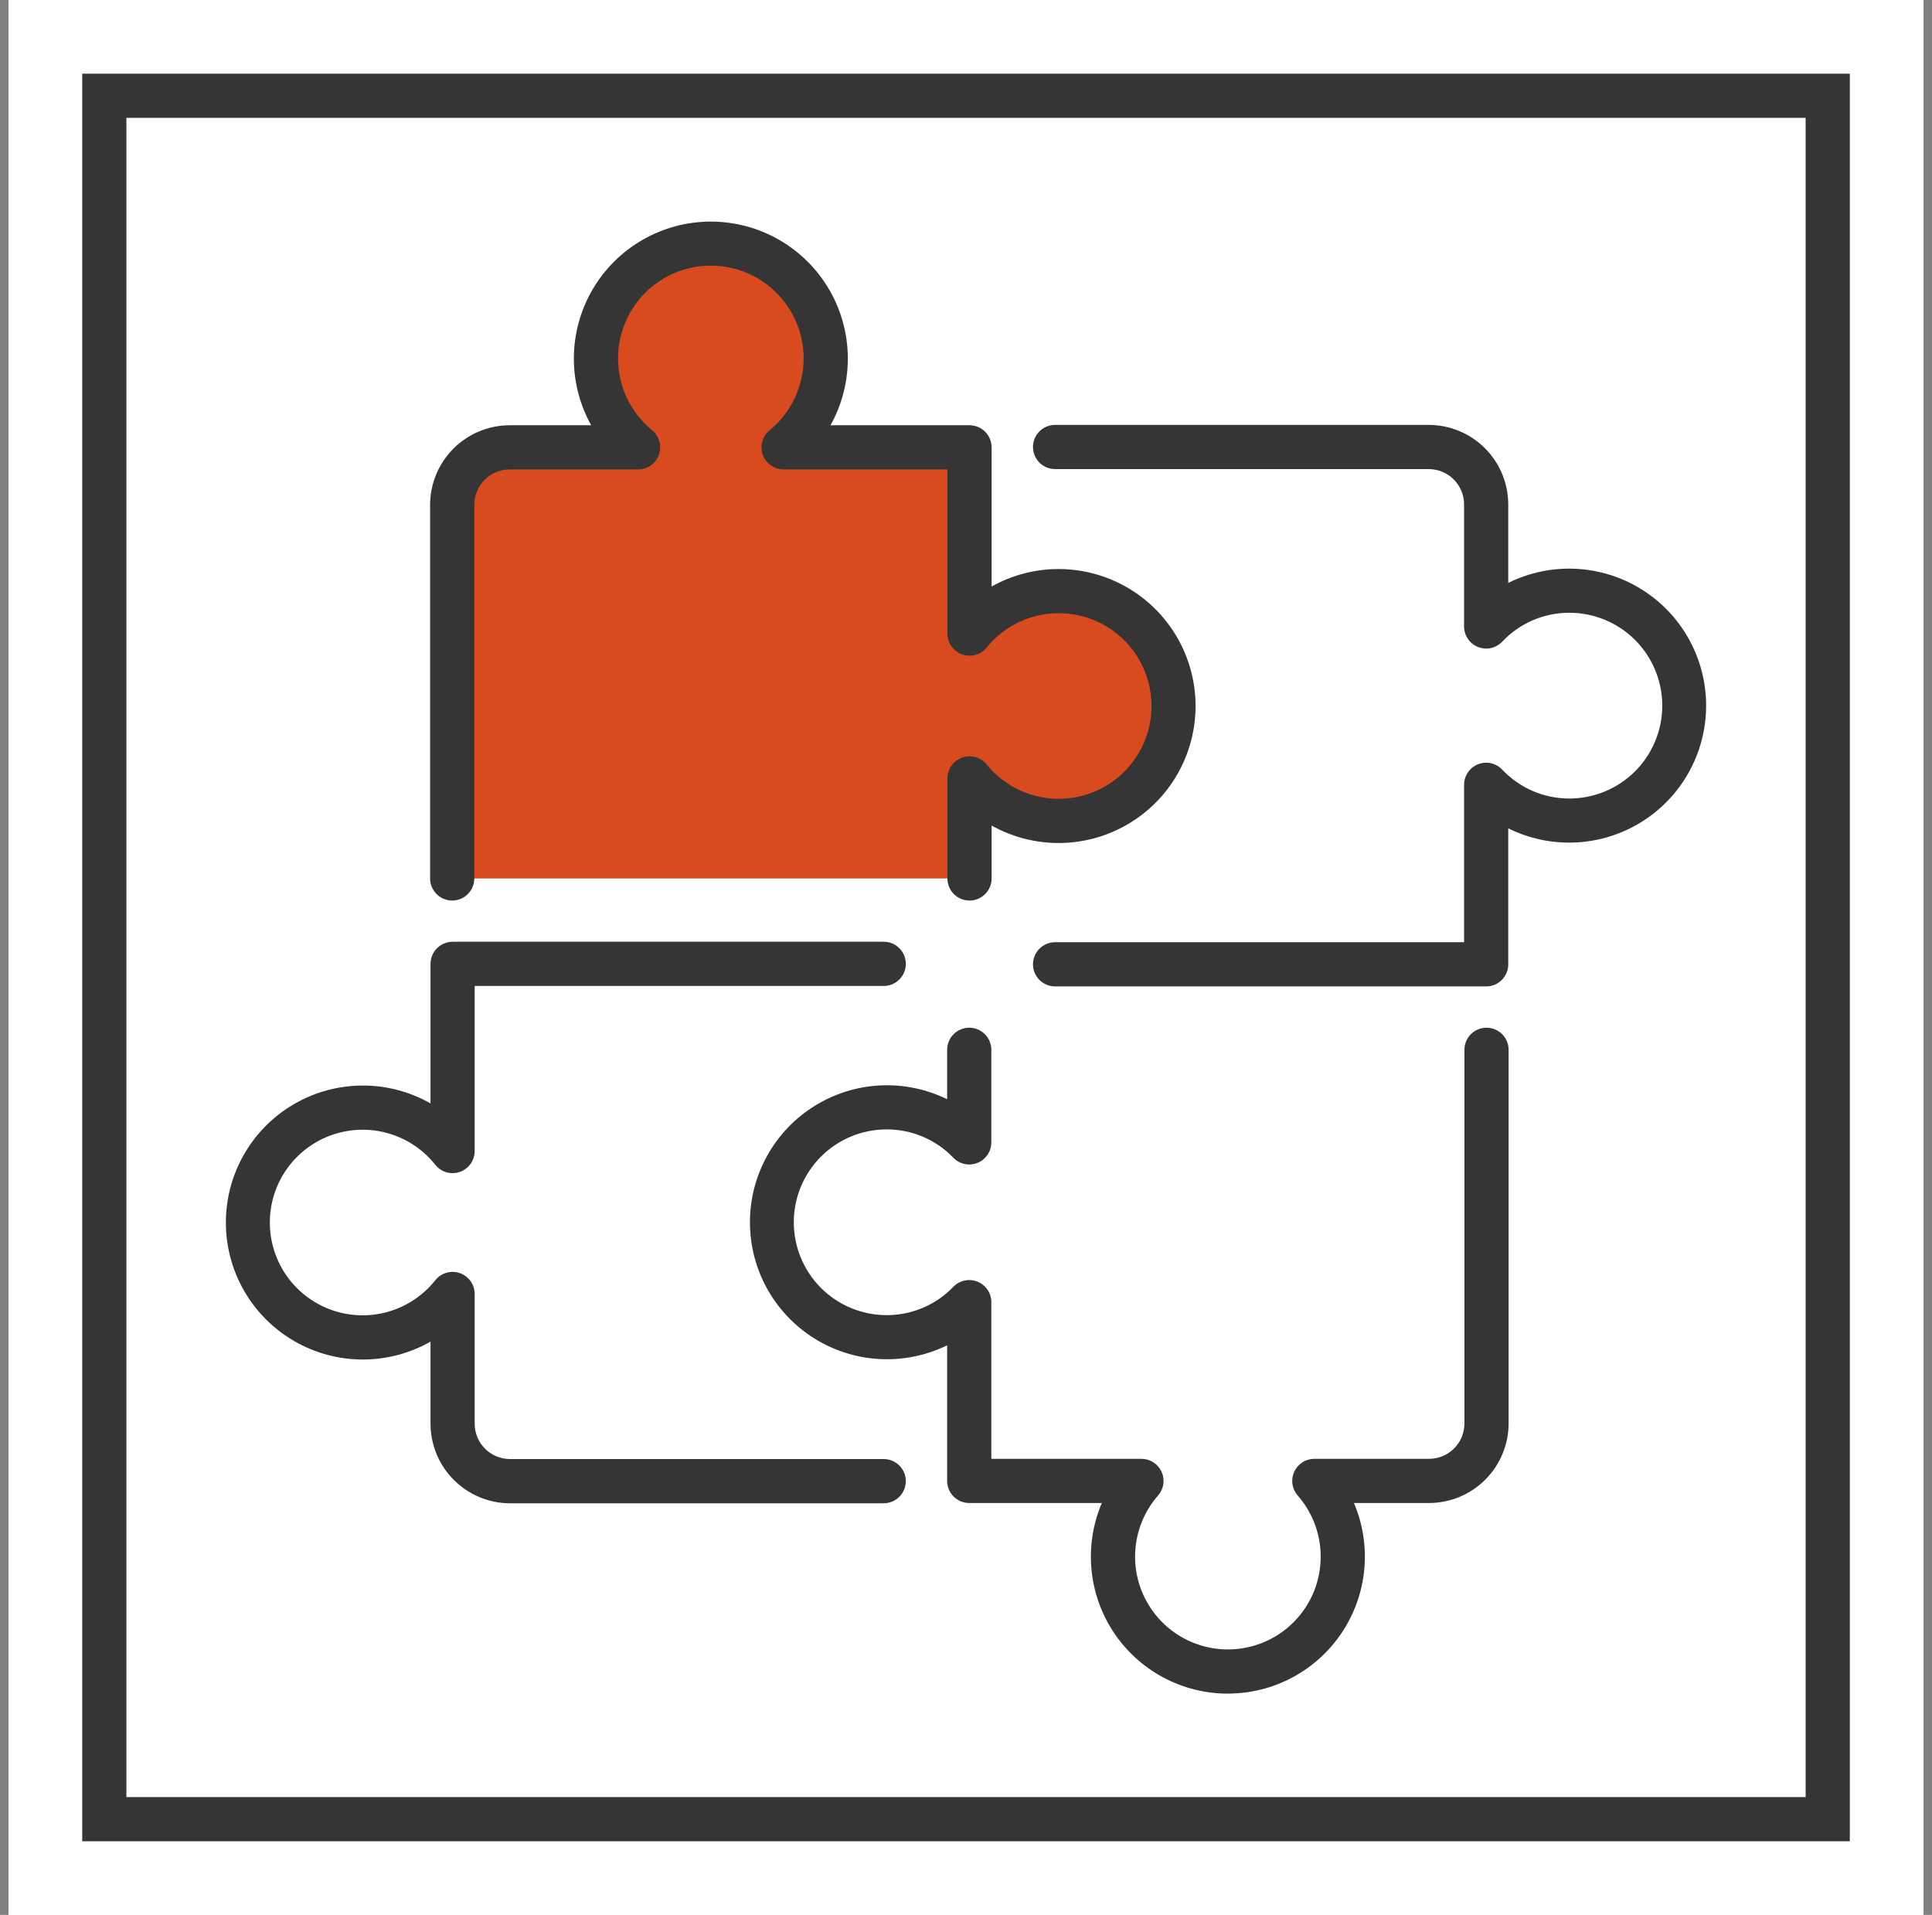 <svg width="113" height="112" viewBox="0 0 113 112" fill="none" xmlns="http://www.w3.org/2000/svg">
<rect x="0" y="0" width="113" height="112" fill="#808080" stroke="none"/>
<rect width="112" height="112" transform="translate(0.5)" fill="white"/>
<path d="M108.193 4.309H4.809V107.693H108.193V4.309Z" fill="white"/>
<path d="M7.393 6.893V105.109H105.609V6.893H7.393ZM4.809 4.309H108.193V107.693H4.809V4.309Z" fill="#353535"/>
<path d="M64.99 22.402H47.945V39.447H64.99V22.402Z" fill="#D74B1F"/>
<path d="M46.977 21.414H66.301V40.738H46.977V21.414ZM63.716 23.999H49.561V38.154H63.716V23.999Z" fill="#353535"/>
<path d="M63.703 38.152H83.027V57.477H63.703V38.152ZM80.443 40.737H66.288V54.892H80.443V40.737Z" fill="#353535"/>
<path d="M63.703 71.633H83.027V90.957H63.703V71.633ZM80.443 74.217H66.288V88.373H80.443V74.217Z" fill="#353535"/>
<path d="M46.961 71.633H66.285V90.957H46.961V71.633ZM63.701 74.217H49.546V88.373H63.701V74.217Z" fill="#353535"/>
<path d="M30.223 71.633H49.547V90.957H30.223V71.633ZM46.962 74.217H32.807V88.373H46.962V74.217Z" fill="#353535"/>
<path d="M46.961 54.879H66.285V74.203H46.961V54.879ZM63.701 57.464H49.546V71.619H63.701V57.464Z" fill="#353535"/>
<path d="M30.223 38.152H49.547V57.477H30.223V38.152ZM46.962 40.737H32.807V54.892H46.962V40.737Z" fill="#353535"/>
<rect width="112" height="112" transform="translate(0.5)" fill="white"/>
<path d="M4.809 4.309H108.193V107.693H4.809V4.309Z" fill="white"/>
<path d="M39.346 5.246H5.746V38.846H39.346V5.246Z" fill="#D74B1F"/>
<path d="M4.809 4.309V107.693H108.193V4.309H4.809ZM73.888 38.378V6.893H105.373V38.378H73.888ZM40.288 71.978V39.788H72.478V71.978H40.288ZM72.713 73.388V105.109H40.288V73.388L72.713 73.388ZM39.113 71.978H7.393V39.788H38.878V71.978H39.113ZM40.288 38.613V6.893H72.478V38.378H40.288V38.613ZM73.888 39.788H105.373V71.978H73.888V39.788ZM38.807 6.893V38.378H7.393V6.893H38.807ZM7.393 73.388H38.878V105.109H7.393V73.388ZM73.888 105.109V73.388H105.373V105.109H73.888Z" fill="#353535"/>
<path d="M9.977 23.34V67.043" stroke="#56B863" stroke-width="1.477" stroke-linecap="round" stroke-linejoin="round" stroke-dasharray="1.97 2.95"/>
<path d="M9.977 68.219V69.394H11.152" stroke="#56B863" stroke-width="1.477" stroke-linecap="round" stroke-linejoin="round" stroke-dasharray="1.97 2.95"/>
<path d="M13.266 69.391H33.943" stroke="#56B863" stroke-width="1.477" stroke-linecap="round" stroke-linejoin="round" stroke-dasharray="1.97 2.95"/>
<path d="M35.121 69.394H36.296V68.219" stroke="#56B863" stroke-width="1.477" stroke-linecap="round" stroke-linejoin="round" stroke-dasharray="1.97 2.95"/>
<path d="M36.293 65.871V38.145" stroke="#56B863" stroke-width="1.477" stroke-linecap="round" stroke-linejoin="round" stroke-dasharray="1.97 2.95"/>
<path d="M36.293 36.968V35.793H37.468" stroke="#56B863" stroke-width="1.477" stroke-linecap="round" stroke-linejoin="round" stroke-dasharray="1.97 2.95"/>
<path d="M39.816 35.793H67.307" stroke="#56B863" stroke-width="1.477" stroke-linecap="round" stroke-linejoin="round" stroke-dasharray="1.97 2.95"/>
<path d="M68.484 35.792H69.659V34.617" stroke="#56B863" stroke-width="1.477" stroke-linecap="round" stroke-linejoin="round" stroke-dasharray="1.97 2.95"/>
<path d="M69.66 32.502V11.59" stroke="#56B863" stroke-width="1.477" stroke-linecap="round" stroke-linejoin="round" stroke-dasharray="1.97 2.95"/>
<path d="M69.659 10.652V9.477H68.484" stroke="#56B863" stroke-width="1.477" stroke-linecap="round" stroke-linejoin="round" stroke-dasharray="1.97 2.95"/>
<path d="M66.132 9.477H19.844" stroke="#56B863" stroke-width="1.477" stroke-linecap="round" stroke-linejoin="round" stroke-dasharray="1.97 2.95"/>
<path d="M76.711 21.461V22.636" stroke="#707070" stroke-width="1.477" stroke-linecap="round" stroke-linejoin="round" stroke-dasharray="1.97 2.95"/>
<path d="M76.711 24.516V40.258" stroke="#707070" stroke-width="1.477" stroke-linecap="round" stroke-linejoin="round" stroke-dasharray="1.97 2.95"/>
<path d="M76.71 41.195V42.37H75.535" stroke="#707070" stroke-width="1.477" stroke-linecap="round" stroke-linejoin="round" stroke-dasharray="1.97 2.95"/>
<path d="M73.184 42.371H45.223" stroke="#707070" stroke-width="1.477" stroke-linecap="round" stroke-linejoin="round" stroke-dasharray="1.97 2.95"/>
<path d="M44.05 42.371H42.875V43.546" stroke="#707070" stroke-width="1.477" stroke-linecap="round" stroke-linejoin="round" stroke-dasharray="1.97 2.95"/>
<path d="M42.875 45.898V67.045" stroke="#707070" stroke-width="1.477" stroke-linecap="round" stroke-linejoin="round" stroke-dasharray="1.97 2.95"/>
<path d="M42.875 68.219V69.394H44.05" stroke="#707070" stroke-width="1.477" stroke-linecap="round" stroke-linejoin="round" stroke-dasharray="1.97 2.95"/>
<path d="M46.398 69.391H100.44" stroke="#707070" stroke-width="1.477" stroke-linecap="round" stroke-linejoin="round" stroke-dasharray="1.97 2.95"/>
<path d="M101.617 69.394H102.792V68.219" stroke="#707070" stroke-width="1.477" stroke-linecap="round" stroke-linejoin="round" stroke-dasharray="1.97 2.95"/>
<path d="M102.793 65.866V11.824" stroke="#707070" stroke-width="1.477" stroke-linecap="round" stroke-linejoin="round" stroke-dasharray="1.97 2.95"/>
<path d="M102.792 10.652V9.477H101.617" stroke="#707070" stroke-width="1.477" stroke-linecap="round" stroke-linejoin="round" stroke-dasharray="1.97 2.95"/>
<path d="M99.739 9.477H88.695" stroke="#707070" stroke-width="1.477" stroke-linecap="round" stroke-linejoin="round" stroke-dasharray="1.97 2.95"/>
<path d="M87.519 9.477H86.344" stroke="#707070" stroke-width="1.477" stroke-linecap="round" stroke-linejoin="round" stroke-dasharray="1.97 2.95"/>
<path d="M10.211 89.133V90.308" stroke="#707070" stroke-width="1.477" stroke-linecap="round" stroke-linejoin="round" stroke-dasharray="1.97 2.95"/>
<path d="M10.211 92.422V100.176" stroke="#707070" stroke-width="1.477" stroke-linecap="round" stroke-linejoin="round" stroke-dasharray="1.97 2.95"/>
<path d="M10.211 101.348V102.523H11.386" stroke="#707070" stroke-width="1.477" stroke-linecap="round" stroke-linejoin="round" stroke-dasharray="1.97 2.95"/>
<path d="M13.5 102.523H100.437" stroke="#707070" stroke-width="1.477" stroke-linecap="round" stroke-linejoin="round" stroke-dasharray="1.97 2.95"/>
<path d="M101.613 102.523H102.788V101.348" stroke="#707070" stroke-width="1.477" stroke-linecap="round" stroke-linejoin="round" stroke-dasharray="1.97 2.95"/>
<path d="M102.785 99.232V78.32" stroke="#707070" stroke-width="1.477" stroke-linecap="round" stroke-linejoin="round" stroke-dasharray="1.97 2.95"/>
<path d="M102.788 77.382V76.207H101.613" stroke="#707070" stroke-width="1.477" stroke-linecap="round" stroke-linejoin="round" stroke-dasharray="1.97 2.95"/>
<path d="M99.264 76.208L60.965 75.973H23.605" stroke="#707070" stroke-width="1.477" stroke-linecap="round" stroke-linejoin="round" stroke-dasharray="1.97 2.95"/>
<path d="M22.429 75.973H21.254" stroke="#707070" stroke-width="1.477" stroke-linecap="round" stroke-linejoin="round" stroke-dasharray="1.97 2.95"/>
<path d="M21.436 23.175V19.395H28.194V36.102H23.941V23.175H21.436Z" fill="#353535"/>
<path d="M52.136 32.888C57.145 29.312 59.65 26.468 59.65 24.357C59.65 23.065 59.091 22.419 57.972 22.419C57.342 22.419 56.877 22.64 56.578 23.081C56.294 23.522 56.137 24.207 56.105 25.137H52.159C52.254 23.105 52.868 21.576 54.002 20.552C55.137 19.529 56.57 19.017 58.303 19.017C60.115 19.017 61.477 19.473 62.391 20.387C63.321 21.301 63.785 22.49 63.785 23.955C63.785 25.578 63.163 27.169 61.919 28.729C60.674 30.273 59.185 31.58 57.452 32.651H64.045V35.913H52.136V32.888Z" fill="#353535"/>
<path d="M24.008 50.541C25.173 50.541 26.174 50.746 27.009 51.155C27.844 51.549 28.474 52.101 28.899 52.809C29.34 53.503 29.561 54.29 29.561 55.173C29.561 56.26 29.277 57.134 28.71 57.796C28.159 58.457 27.466 58.875 26.631 59.048V59.166C28.789 59.859 29.868 61.206 29.868 63.207C29.868 64.168 29.648 65.027 29.206 65.783C28.765 66.523 28.119 67.106 27.269 67.531C26.434 67.941 25.425 68.146 24.244 68.146C22.322 68.146 20.794 67.673 19.66 66.728C18.541 65.783 17.934 64.341 17.84 62.404H21.786C21.818 63.144 22.023 63.727 22.401 64.152C22.779 64.578 23.33 64.79 24.055 64.79C24.638 64.79 25.095 64.617 25.425 64.27C25.772 63.924 25.945 63.475 25.945 62.923C25.945 61.553 24.953 60.868 22.968 60.868H22.212V57.583H22.944C24.724 57.614 25.614 56.976 25.614 55.669C25.614 55.102 25.457 54.669 25.142 54.369C24.843 54.054 24.433 53.897 23.913 53.897C23.346 53.897 22.897 54.093 22.566 54.487C22.235 54.865 22.046 55.377 21.999 56.023H18.053C18.131 54.259 18.683 52.904 19.707 51.959C20.731 51.014 22.164 50.541 24.008 50.541Z" fill="#353535"/>
<path d="M14.013 9.28C13.764 9.266 13.513 9.274 13.265 9.304C12.232 9.361 11.249 9.77 10.479 10.462C10.026 10.927 9.671 11.478 9.437 12.084C9.203 12.689 9.094 13.335 9.116 13.984C9.116 15.914 10.166 17.361 12.071 17.361C12.438 17.367 12.803 17.298 13.143 17.158C13.483 17.019 13.791 16.813 14.049 16.551C14.307 16.29 14.509 15.979 14.644 15.637C14.779 15.296 14.843 14.93 14.833 14.563C14.861 14.234 14.819 13.902 14.71 13.591C14.601 13.278 14.428 12.993 14.202 12.752C13.976 12.511 13.702 12.32 13.398 12.191C13.093 12.063 12.765 12 12.435 12.006C12.104 11.996 11.774 12.058 11.47 12.19C11.165 12.321 10.894 12.518 10.674 12.766H10.636C10.747 12.141 11.068 11.573 11.546 11.156C12.025 10.739 12.631 10.499 13.265 10.474C13.518 10.446 13.771 10.434 14.025 10.438L14.013 9.28ZM12.059 16.252C11.106 16.252 10.612 15.408 10.588 14.37C10.582 14.208 10.615 14.047 10.684 13.9C10.802 13.66 10.983 13.458 11.209 13.316C11.435 13.173 11.696 13.096 11.963 13.093C12.158 13.094 12.351 13.136 12.528 13.217C12.706 13.298 12.865 13.415 12.993 13.562C13.122 13.709 13.219 13.881 13.276 14.067C13.333 14.254 13.35 14.45 13.326 14.644C13.326 15.592 12.831 16.252 12.059 16.252Z" fill="#353535"/>
<path d="M11.903 83.703C13.58 83.703 14.762 82.762 14.762 81.363C14.755 80.916 14.606 80.484 14.337 80.128C14.068 79.772 13.693 79.51 13.266 79.381V79.348C13.618 79.202 13.919 78.956 14.133 78.641C14.348 78.326 14.466 77.956 14.473 77.575C14.473 76.61 13.697 75.594 12.012 75.594C10.528 75.597 9.396 76.466 9.396 77.744C9.403 78.119 9.52 78.483 9.732 78.792C9.944 79.1 10.242 79.34 10.589 79.481V79.521C10.162 79.665 9.791 79.938 9.528 80.303C9.264 80.668 9.121 81.106 9.117 81.556C9.117 82.653 10.07 83.703 11.903 83.703ZM11.952 82.653C11.78 82.664 11.608 82.64 11.447 82.581C11.286 82.522 11.138 82.43 11.014 82.31C10.891 82.191 10.793 82.047 10.728 81.888C10.663 81.729 10.632 81.558 10.637 81.387C10.643 81.059 10.762 80.744 10.972 80.493C11.183 80.242 11.473 80.071 11.795 80.008C12.663 80.249 13.254 80.684 13.254 81.48C13.253 81.645 13.218 81.808 13.15 81.958C13.083 82.109 12.985 82.244 12.862 82.354C12.739 82.465 12.595 82.548 12.438 82.6C12.282 82.651 12.116 82.669 11.952 82.653ZM11.94 76.622C12.088 76.612 12.238 76.634 12.377 76.686C12.517 76.738 12.644 76.819 12.75 76.924C12.856 77.029 12.939 77.156 12.992 77.295C13.045 77.434 13.068 77.583 13.06 77.732C13.048 78.009 12.947 78.275 12.771 78.489C12.595 78.703 12.354 78.853 12.084 78.918C11.336 78.713 10.806 78.327 10.806 77.687C10.802 77.54 10.829 77.394 10.885 77.258C10.941 77.123 11.026 77 11.133 76.9C11.24 76.799 11.367 76.722 11.507 76.674C11.646 76.627 11.793 76.609 11.94 76.622Z" fill="#353535"/>
<path d="M76.953 9.391V10.621H80.644V10.645L77.339 17.231H78.907L82.224 10.344V9.391H76.953Z" fill="#353535"/>
<rect width="112" height="112" transform="translate(0.5)" fill="white"/>
<path d="M4.809 5.168H108.193V107.691H4.809V5.168Z" fill="white"/>
<path d="M72.811 6.801H39.957V72.579H72.811V6.801Z" fill="#D7D7D7"/>
<path d="M105.699 73.207H73.707V105.665H105.699V73.207Z" fill="#D7D7D7"/>
<path d="M39.525 73.207H7.066V105.665H39.525V73.207Z" fill="#D74B1F"/>
<path d="M4.809 4.544V107.693H108.193V4.309L4.809 4.544ZM73.888 38.536V7.122H105.373V38.536H73.888ZM40.288 72.06V39.943H72.478V72.06H40.288ZM72.478 73.467V105.115H40.288V73.467H72.478ZM39.113 72.06H7.393V39.943H38.878V72.06H39.113ZM40.288 38.771V7.122H72.478V38.536H40.288V38.771ZM73.888 39.944H105.373V72.06H73.888V39.944ZM38.878 7.122V38.536H7.393V7.122H38.878ZM7.393 73.467H38.878V105.115H7.393V73.467ZM73.888 105.115V73.467H105.373V105.115H73.888Z" fill="#353535"/>
<path d="M56.964 9.109C60.62 9.109 64.126 10.562 66.712 13.147C69.297 15.732 70.749 19.238 70.749 22.894C70.749 26.55 69.297 30.056 66.712 32.641C64.126 35.226 60.62 36.679 56.964 36.679C53.308 36.679 49.802 35.226 47.217 32.641C44.632 30.056 43.18 26.55 43.18 22.894C43.18 19.238 44.632 15.732 47.217 13.147C49.802 10.562 53.308 9.109 56.964 9.109Z" fill="#353535"/>
<path d="M56.499 42.242C59.226 42.242 61.891 43.051 64.158 44.565C66.425 46.08 68.192 48.233 69.235 50.752C70.278 53.27 70.551 56.042 70.019 58.716C69.487 61.39 68.174 63.846 66.247 65.774C64.319 67.702 61.863 69.015 59.189 69.547C56.515 70.078 53.743 69.805 51.224 68.762C48.706 67.719 46.553 65.952 45.038 63.685C43.523 61.418 42.715 58.753 42.715 56.027C42.715 52.371 44.167 48.865 46.752 46.28C49.337 43.694 52.844 42.242 56.499 42.242Z" fill="#353535"/>
<path d="M90.101 75.817C92.828 75.816 95.493 76.625 97.76 78.139C100.027 79.654 101.794 81.807 102.837 84.326C103.881 86.845 104.154 89.616 103.622 92.29C103.09 94.965 101.777 97.421 99.849 99.349C98.569 100.629 97.049 101.644 95.377 102.337C93.704 103.029 91.912 103.386 90.101 103.386C88.291 103.386 86.499 103.029 84.826 102.337C83.154 101.644 81.634 100.629 80.354 99.349C79.074 98.069 78.058 96.549 77.366 94.876C76.673 93.204 76.316 91.411 76.316 89.601C76.316 87.791 76.673 85.998 77.366 84.326C78.058 82.653 79.074 81.134 80.354 79.854C81.631 78.57 83.15 77.552 84.823 76.859C86.496 76.166 88.29 75.812 90.101 75.817Z" fill="#353535"/>
<path d="M88.154 86.786C87.926 86.786 87.707 86.695 87.545 86.533C87.384 86.372 87.293 86.153 87.293 85.924C87.293 85.482 87.117 85.058 86.805 84.746C86.493 84.434 86.069 84.258 85.627 84.258C85.185 84.258 84.762 84.434 84.449 84.746C84.137 85.058 83.961 85.482 83.961 85.924C83.961 86.153 83.871 86.372 83.709 86.533C83.547 86.695 83.328 86.786 83.1 86.786C82.871 86.786 82.652 86.695 82.491 86.533C82.329 86.372 82.238 86.153 82.238 85.924C82.238 85.479 82.326 85.038 82.496 84.627C82.666 84.216 82.916 83.842 83.231 83.528C83.546 83.213 83.919 82.963 84.33 82.793C84.741 82.623 85.182 82.535 85.627 82.535C86.072 82.535 86.513 82.623 86.924 82.793C87.335 82.963 87.709 83.213 88.023 83.528C88.338 83.842 88.588 84.216 88.758 84.627C88.928 85.038 89.016 85.479 89.016 85.924C89.016 86.153 88.925 86.372 88.764 86.533C88.602 86.695 88.383 86.786 88.154 86.786Z" fill="white"/>
<path d="M97.412 86.786C97.184 86.786 96.965 86.695 96.803 86.533C96.641 86.372 96.551 86.153 96.551 85.924C96.551 85.482 96.375 85.058 96.063 84.746C95.75 84.434 95.327 84.258 94.885 84.258C94.443 84.258 94.019 84.434 93.707 84.746C93.395 85.058 93.219 85.482 93.219 85.924C93.219 86.153 93.128 86.372 92.967 86.533C92.805 86.695 92.586 86.786 92.358 86.786C92.129 86.786 91.91 86.695 91.748 86.533C91.587 86.372 91.496 86.153 91.496 85.924C91.496 85.479 91.584 85.038 91.754 84.627C91.924 84.216 92.174 83.842 92.489 83.528C92.803 83.213 93.177 82.963 93.588 82.793C93.999 82.623 94.44 82.535 94.885 82.535C95.33 82.535 95.771 82.623 96.182 82.793C96.593 82.963 96.967 83.213 97.281 83.528C97.596 83.842 97.846 84.216 98.016 84.627C98.186 85.038 98.274 85.479 98.274 85.924C98.274 86.153 98.183 86.372 98.022 86.533C97.86 86.695 97.641 86.786 97.412 86.786Z" fill="white"/>
<path d="M90.102 98.236C87.993 98.271 85.956 97.468 84.437 96.003C82.919 94.538 82.044 92.53 82.004 90.421C82.004 90.184 82.098 89.957 82.266 89.789C82.433 89.621 82.66 89.527 82.897 89.527C83.134 89.527 83.362 89.621 83.529 89.789C83.697 89.957 83.791 90.184 83.791 90.421C83.823 92.064 84.505 93.628 85.688 94.769C86.871 95.911 88.459 96.537 90.102 96.509C91.746 96.537 93.334 95.911 94.517 94.769C95.7 93.628 96.382 92.064 96.414 90.421C96.414 90.184 96.508 89.957 96.676 89.789C96.843 89.621 97.07 89.527 97.307 89.527C97.544 89.527 97.772 89.621 97.939 89.789C98.107 89.957 98.201 90.184 98.201 90.421C98.161 92.53 97.286 94.538 95.767 96.003C94.249 97.468 92.212 98.271 90.102 98.236Z" fill="white"/>
<path d="M52.876 14.355C53.562 14.355 54.232 14.559 54.802 14.94C55.372 15.32 55.816 15.862 56.078 16.495C56.341 17.128 56.409 17.825 56.276 18.498C56.142 19.17 55.812 19.788 55.327 20.272C54.842 20.757 54.225 21.087 53.552 21.221C52.88 21.355 52.183 21.286 51.55 21.024C50.916 20.761 50.375 20.317 49.994 19.747C49.613 19.177 49.41 18.507 49.41 17.821C49.411 16.903 49.777 16.022 50.427 15.372C51.076 14.722 51.957 14.357 52.876 14.355ZM52.876 19.688C53.245 19.689 53.606 19.579 53.914 19.374C54.221 19.169 54.46 18.878 54.602 18.537C54.743 18.195 54.78 17.82 54.708 17.458C54.636 17.096 54.459 16.763 54.197 16.502C53.936 16.24 53.604 16.062 53.242 15.99C52.879 15.918 52.504 15.955 52.163 16.096C51.822 16.238 51.53 16.477 51.325 16.784C51.12 17.091 51.01 17.452 51.01 17.821C51.011 18.316 51.207 18.791 51.557 19.141C51.907 19.491 52.381 19.688 52.876 19.688Z" fill="white"/>
<path d="M61.056 14.355C61.741 14.355 62.411 14.559 62.981 14.94C63.551 15.32 63.996 15.862 64.258 16.495C64.52 17.128 64.589 17.825 64.455 18.498C64.321 19.17 63.991 19.788 63.507 20.272C63.022 20.757 62.404 21.087 61.732 21.221C61.06 21.355 60.363 21.286 59.729 21.024C59.096 20.761 58.555 20.317 58.174 19.747C57.793 19.177 57.59 18.507 57.59 17.821C57.591 16.903 57.956 16.022 58.606 15.372C59.256 14.722 60.137 14.357 61.056 14.355ZM61.056 19.688C61.425 19.689 61.786 19.579 62.093 19.374C62.4 19.169 62.64 18.878 62.781 18.537C62.923 18.195 62.96 17.82 62.888 17.458C62.816 17.096 62.638 16.763 62.377 16.502C62.116 16.24 61.783 16.062 61.421 15.99C61.059 15.918 60.684 15.955 60.342 16.096C60.001 16.238 59.71 16.477 59.504 16.784C59.299 17.091 59.19 17.452 59.19 17.821C59.19 18.316 59.387 18.791 59.737 19.141C60.087 19.491 60.561 19.688 61.056 19.688Z" fill="white"/>
<path d="M50.272 22.891H63.662C63.89 22.891 64.109 22.981 64.271 23.143C64.433 23.305 64.523 23.524 64.523 23.752C64.523 24.744 64.328 25.727 63.948 26.644C63.568 27.561 63.012 28.394 62.31 29.096C61.608 29.797 60.775 30.354 59.858 30.733C58.942 31.113 57.959 31.309 56.967 31.309C55.974 31.309 54.992 31.113 54.075 30.733C53.158 30.354 52.325 29.797 51.623 29.096C50.922 28.394 50.365 27.561 49.985 26.644C49.606 25.727 49.41 24.744 49.41 23.752C49.41 23.524 49.501 23.305 49.663 23.143C49.824 22.981 50.043 22.891 50.272 22.891ZM62.736 24.614H51.197C51.404 25.996 52.1 27.258 53.159 28.171C54.218 29.083 55.569 29.585 56.967 29.585C58.365 29.585 59.716 29.083 60.775 28.171C61.834 27.258 62.53 25.996 62.736 24.614Z" fill="white"/>
<path d="M49.807 56.023H63.197C63.425 56.023 63.645 56.114 63.806 56.276C63.968 56.437 64.058 56.657 64.058 56.885C64.058 57.877 63.863 58.86 63.483 59.777C63.103 60.694 62.547 61.527 61.845 62.228C61.144 62.93 60.31 63.487 59.394 63.866C58.477 64.246 57.494 64.442 56.502 64.442C55.51 64.442 54.527 64.246 53.61 63.866C52.693 63.487 51.86 62.93 51.159 62.228C50.457 61.527 49.9 60.694 49.52 59.777C49.141 58.86 48.945 57.877 48.945 56.885C48.945 56.657 49.036 56.437 49.198 56.276C49.359 56.114 49.578 56.023 49.807 56.023ZM62.273 57.746H50.732C50.939 59.129 51.635 60.391 52.694 61.304C53.753 62.216 55.105 62.718 56.502 62.718C57.9 62.718 59.252 62.216 60.31 61.304C61.37 60.391 62.066 59.129 62.273 57.746Z" fill="white"/>
<path d="M61.506 54.984C61.278 54.984 61.059 54.893 60.897 54.731L57.391 51.225L60.897 47.72C60.977 47.638 61.072 47.572 61.177 47.527C61.282 47.482 61.395 47.458 61.509 47.457C61.624 47.456 61.737 47.478 61.843 47.521C61.949 47.565 62.045 47.629 62.126 47.709C62.207 47.79 62.271 47.886 62.314 47.992C62.358 48.098 62.379 48.212 62.378 48.326C62.377 48.441 62.353 48.553 62.308 48.659C62.263 48.764 62.198 48.859 62.115 48.938L59.827 51.227L62.115 53.515C62.236 53.635 62.318 53.789 62.351 53.956C62.384 54.123 62.367 54.296 62.302 54.453C62.237 54.611 62.126 54.745 61.985 54.84C61.843 54.935 61.677 54.985 61.506 54.985V54.984Z" fill="white"/>
<path d="M51.494 54.982C51.323 54.982 51.157 54.931 51.015 54.836C50.873 54.742 50.763 54.607 50.698 54.45C50.633 54.292 50.616 54.119 50.649 53.952C50.682 53.785 50.764 53.631 50.885 53.511L53.173 51.223L50.885 48.934C50.8 48.855 50.733 48.76 50.687 48.655C50.64 48.549 50.615 48.435 50.613 48.32C50.612 48.204 50.633 48.09 50.677 47.983C50.72 47.876 50.785 47.779 50.866 47.697C50.948 47.615 51.045 47.551 51.152 47.508C51.259 47.465 51.374 47.444 51.489 47.445C51.605 47.447 51.719 47.472 51.824 47.519C51.93 47.566 52.025 47.634 52.104 47.718L55.61 51.224L52.104 54.731C52.023 54.811 51.928 54.874 51.824 54.917C51.719 54.96 51.607 54.982 51.494 54.982Z" fill="white"/>
<rect width="112" height="112" transform="translate(0.5)" fill="white"/>
<path d="M108.193 4.309H4.809V107.693H108.193V4.309Z" fill="white"/>
<path d="M7.393 6.893V105.109H105.609V6.893H7.393ZM4.809 4.309H108.193V107.693H4.809V4.309Z" fill="#353535"/>
<path d="M51.687 87.926H29.834C28.6 87.924 27.418 87.433 26.546 86.561C25.674 85.689 25.183 84.507 25.181 83.273V78.47C23.962 79.163 22.583 79.523 21.182 79.516C19.78 79.509 18.405 79.134 17.193 78.429C15.982 77.724 14.976 76.713 14.277 75.498C13.579 74.283 13.211 72.906 13.211 71.504C13.211 70.102 13.579 68.725 14.277 67.51C14.976 66.294 15.982 65.284 17.193 64.579C18.405 63.874 19.78 63.499 21.182 63.492C22.583 63.484 23.962 63.845 25.181 64.537V56.374C25.181 56.032 25.317 55.703 25.56 55.461C25.802 55.218 26.131 55.082 26.474 55.082H51.687C52.03 55.082 52.359 55.218 52.601 55.461C52.844 55.703 52.98 56.032 52.98 56.374C52.98 56.717 52.844 57.046 52.601 57.288C52.359 57.531 52.03 57.667 51.687 57.667H27.763V67.323C27.763 67.591 27.68 67.852 27.525 68.071C27.37 68.29 27.15 68.455 26.897 68.543C26.644 68.632 26.37 68.639 26.112 68.564C25.855 68.49 25.627 68.337 25.46 68.127C24.759 67.246 23.802 66.603 22.72 66.29C21.638 65.977 20.485 66.008 19.422 66.379C18.358 66.749 17.437 67.442 16.784 68.36C16.132 69.279 15.782 70.377 15.782 71.503C15.782 72.63 16.132 73.728 16.784 74.646C17.437 75.565 18.358 76.257 19.422 76.628C20.485 76.999 21.638 77.03 22.72 76.717C23.802 76.403 24.759 75.761 25.46 74.879C25.627 74.669 25.855 74.517 26.112 74.442C26.37 74.368 26.644 74.375 26.897 74.464C27.15 74.552 27.37 74.717 27.525 74.936C27.68 75.154 27.763 75.416 27.763 75.684V83.271C27.763 83.819 27.981 84.345 28.369 84.733C28.757 85.121 29.283 85.338 29.831 85.338H51.687C52.03 85.338 52.359 85.475 52.601 85.717C52.844 85.959 52.98 86.288 52.98 86.631C52.98 86.973 52.844 87.302 52.601 87.544C52.359 87.787 52.03 87.923 51.687 87.923V87.926Z" fill="#353535"/>
<path d="M86.924 57.693H61.71C61.367 57.693 61.039 57.557 60.797 57.315C60.554 57.072 60.418 56.744 60.418 56.401C60.418 56.058 60.554 55.73 60.797 55.487C61.039 55.245 61.367 55.109 61.71 55.109H85.632V45.902C85.632 45.644 85.709 45.392 85.854 45.178C85.999 44.964 86.204 44.798 86.444 44.702C86.684 44.606 86.948 44.584 87.2 44.64C87.452 44.695 87.683 44.824 87.861 45.012C88.365 45.548 88.974 45.974 89.651 46.265C90.327 46.556 91.056 46.706 91.792 46.704C93.232 46.704 94.614 46.131 95.633 45.113C96.651 44.094 97.224 42.712 97.224 41.272C97.224 39.831 96.651 38.449 95.633 37.431C94.614 36.412 93.232 35.84 91.792 35.84C91.056 35.838 90.327 35.987 89.651 36.278C88.974 36.569 88.365 36.996 87.861 37.532C87.683 37.719 87.452 37.849 87.2 37.904C86.948 37.959 86.684 37.937 86.444 37.841C86.204 37.745 85.999 37.58 85.854 37.366C85.709 37.152 85.632 36.899 85.632 36.641V29.504C85.632 29.232 85.578 28.963 85.474 28.713C85.371 28.462 85.218 28.234 85.026 28.042C84.834 27.85 84.606 27.698 84.355 27.594C84.105 27.49 83.836 27.436 83.564 27.436H61.71C61.367 27.436 61.039 27.3 60.797 27.058C60.554 26.815 60.418 26.487 60.418 26.144C60.418 25.801 60.554 25.472 60.797 25.23C61.039 24.988 61.367 24.852 61.71 24.852H83.564C84.797 24.854 85.979 25.344 86.852 26.216C87.724 27.088 88.214 28.271 88.216 29.504V34.093C89.438 33.487 90.794 33.203 92.156 33.268C93.518 33.333 94.841 33.744 96 34.462C97.159 35.181 98.115 36.184 98.778 37.375C99.441 38.567 99.789 39.908 99.789 41.271C99.789 42.635 99.441 43.976 98.778 45.167C98.115 46.359 97.159 47.361 96 48.08C94.841 48.799 93.518 49.21 92.156 49.275C90.794 49.339 89.438 49.055 88.216 48.449V56.4C88.216 56.57 88.183 56.738 88.118 56.895C88.053 57.052 87.958 57.194 87.838 57.315C87.718 57.435 87.576 57.53 87.419 57.595C87.262 57.66 87.094 57.693 86.924 57.693Z" fill="#353535"/>
<path d="M56.706 51.379V45.528C57.581 46.606 58.769 47.386 60.105 47.762C61.442 48.138 62.862 48.09 64.171 47.626C65.479 47.161 66.612 46.303 67.413 45.169C68.214 44.035 68.644 42.681 68.644 41.292C68.644 39.904 68.214 38.55 67.413 37.416C66.612 36.282 65.479 35.423 64.171 34.959C62.862 34.495 61.442 34.447 60.105 34.823C58.769 35.199 57.581 35.979 56.706 37.057V26.163H45.832C46.905 25.285 47.68 24.097 48.051 22.762C48.422 21.426 48.371 20.008 47.905 18.703C47.439 17.397 46.581 16.268 45.448 15.469C44.315 14.671 42.963 14.242 41.577 14.242C40.19 14.242 38.838 14.671 37.705 15.469C36.572 16.268 35.714 17.397 35.248 18.703C34.782 20.008 34.731 21.426 35.102 22.762C35.473 24.097 36.248 25.285 37.321 26.163H29.809C28.918 26.163 28.064 26.517 27.433 27.147C26.803 27.777 26.449 28.632 26.449 29.523V51.379" fill="#D74B1F"/>
<path d="M56.706 52.672C56.363 52.672 56.034 52.535 55.792 52.293C55.55 52.051 55.413 51.722 55.413 51.379V45.529C55.413 45.262 55.496 45.001 55.65 44.783C55.804 44.565 56.022 44.4 56.273 44.311C56.525 44.221 56.798 44.212 57.055 44.284C57.312 44.356 57.54 44.506 57.709 44.714C58.415 45.584 59.374 46.215 60.454 46.518C61.534 46.821 62.681 46.783 63.737 46.408C64.794 46.033 65.709 45.34 66.356 44.424C67.003 43.508 67.35 42.414 67.35 41.293C67.35 40.171 67.003 39.078 66.356 38.161C65.709 37.245 64.794 36.552 63.737 36.178C62.681 35.803 61.534 35.764 60.454 36.068C59.374 36.371 58.415 37.001 57.709 37.872C57.54 38.079 57.312 38.229 57.055 38.301C56.798 38.373 56.525 38.364 56.273 38.275C56.022 38.185 55.804 38.02 55.65 37.802C55.496 37.584 55.413 37.324 55.413 37.057V27.456H45.831C45.565 27.456 45.305 27.374 45.087 27.22C44.869 27.067 44.704 26.849 44.614 26.598C44.525 26.347 44.515 26.075 44.586 25.818C44.658 25.561 44.807 25.332 45.013 25.163C45.88 24.454 46.506 23.495 46.805 22.416C47.105 21.337 47.064 20.192 46.688 19.138C46.311 18.084 45.618 17.171 44.703 16.526C43.788 15.881 42.696 15.535 41.576 15.535C40.456 15.535 39.364 15.881 38.449 16.526C37.534 17.171 36.84 18.084 36.464 19.138C36.088 20.192 36.047 21.337 36.346 22.416C36.646 23.495 37.272 24.454 38.139 25.163C38.345 25.332 38.494 25.561 38.566 25.818C38.637 26.075 38.627 26.347 38.538 26.598C38.448 26.849 38.283 27.067 38.065 27.22C37.847 27.374 37.587 27.456 37.32 27.456H29.809C29.26 27.456 28.734 27.674 28.346 28.062C27.959 28.449 27.741 28.975 27.741 29.524V51.379C27.741 51.722 27.605 52.051 27.362 52.293C27.12 52.535 26.791 52.672 26.449 52.672C26.106 52.672 25.777 52.535 25.535 52.293C25.292 52.051 25.156 51.722 25.156 51.379V29.525C25.158 28.292 25.649 27.11 26.521 26.238C27.393 25.366 28.575 24.875 29.809 24.873H34.577C33.898 23.654 33.549 22.278 33.565 20.882C33.581 19.486 33.961 18.118 34.668 16.914C35.375 15.711 36.385 14.713 37.597 14.019C38.808 13.326 40.18 12.961 41.576 12.961C42.972 12.961 44.344 13.326 45.556 14.019C46.768 14.713 47.777 15.711 48.484 16.914C49.192 18.118 49.572 19.486 49.588 20.882C49.604 22.278 49.255 23.654 48.575 24.873H56.706C57.048 24.873 57.377 25.009 57.62 25.252C57.862 25.494 57.998 25.823 57.998 26.165V34.304C59.217 33.621 60.594 33.269 61.992 33.283C63.389 33.296 64.759 33.675 65.965 34.382C67.171 35.088 68.171 36.098 68.866 37.311C69.561 38.523 69.927 39.897 69.927 41.294C69.927 42.692 69.561 44.066 68.866 45.278C68.171 46.491 67.171 47.501 65.965 48.207C64.759 48.914 63.389 49.293 61.992 49.306C60.594 49.32 59.217 48.968 57.998 48.285V51.381C57.998 51.723 57.861 52.052 57.619 52.294C57.377 52.536 57.048 52.672 56.706 52.672Z" fill="#353535"/>
<path d="M71.818 99.059C70.494 99.059 69.19 98.731 68.024 98.104C66.857 97.477 65.864 96.571 65.133 95.467C64.403 94.362 63.958 93.094 63.837 91.775C63.717 90.456 63.925 89.128 64.443 87.909H56.69C56.347 87.909 56.018 87.773 55.776 87.531C55.533 87.289 55.397 86.96 55.397 86.617V78.685C54.176 79.283 52.822 79.56 51.464 79.49C50.106 79.42 48.788 79.006 47.634 78.286C46.48 77.566 45.529 76.564 44.869 75.375C44.209 74.186 43.863 72.848 43.863 71.488C43.863 70.128 44.209 68.791 44.869 67.601C45.529 66.412 46.48 65.41 47.634 64.691C48.788 63.971 50.106 63.556 51.464 63.486C52.822 63.417 54.176 63.694 55.397 64.291V61.402C55.397 61.059 55.533 60.73 55.776 60.488C56.018 60.245 56.347 60.109 56.69 60.109C57.032 60.109 57.361 60.245 57.603 60.488C57.846 60.73 57.982 61.059 57.982 61.402V66.817C57.982 67.074 57.905 67.325 57.761 67.539C57.617 67.752 57.413 67.918 57.174 68.014C56.936 68.111 56.674 68.134 56.422 68.081C56.17 68.027 55.94 67.9 55.761 67.715C55.257 67.189 54.651 66.771 53.98 66.486C53.31 66.201 52.588 66.055 51.86 66.057C50.419 66.057 49.038 66.629 48.019 67.648C47 68.666 46.428 70.048 46.428 71.489C46.428 72.929 47 74.311 48.019 75.33C49.038 76.348 50.419 76.921 51.86 76.921C52.588 76.922 53.31 76.776 53.98 76.491C54.651 76.206 55.257 75.788 55.761 75.262C55.94 75.077 56.17 74.95 56.422 74.897C56.673 74.843 56.935 74.866 57.174 74.963C57.412 75.059 57.617 75.225 57.761 75.438C57.905 75.651 57.982 75.903 57.982 76.16V85.325H66.763C67.011 85.325 67.254 85.396 67.463 85.531C67.672 85.666 67.837 85.858 67.94 86.084C68.043 86.31 68.078 86.561 68.041 86.807C68.005 87.052 67.898 87.282 67.734 87.469C67.047 88.254 66.601 89.22 66.448 90.251C66.295 91.283 66.443 92.337 66.874 93.287C67.305 94.237 68 95.043 68.877 95.608C69.753 96.173 70.774 96.473 71.817 96.473C72.86 96.473 73.881 96.173 74.758 95.608C75.635 95.043 76.33 94.237 76.761 93.287C77.191 92.337 77.339 91.283 77.187 90.251C77.034 89.22 76.587 88.254 75.9 87.469C75.736 87.282 75.63 87.052 75.594 86.807C75.557 86.561 75.592 86.31 75.695 86.084C75.797 85.858 75.963 85.666 76.172 85.531C76.38 85.396 76.624 85.325 76.872 85.325H83.584C83.856 85.325 84.125 85.271 84.376 85.168C84.626 85.064 84.854 84.911 85.046 84.719C85.238 84.527 85.391 84.299 85.495 84.049C85.598 83.798 85.652 83.529 85.652 83.257V61.402C85.652 61.059 85.788 60.73 86.03 60.488C86.273 60.245 86.602 60.109 86.944 60.109C87.287 60.109 87.616 60.245 87.858 60.488C88.1 60.73 88.237 61.059 88.237 61.402V83.255C88.234 84.489 87.744 85.671 86.872 86.543C86 87.415 84.817 87.906 83.584 87.908H79.19C79.709 89.126 79.917 90.454 79.796 91.773C79.676 93.092 79.23 94.36 78.499 95.465C77.769 96.569 76.776 97.475 75.609 98.102C74.443 98.729 73.139 99.056 71.815 99.056L71.818 99.059Z" fill="#353535"/>
</svg>
